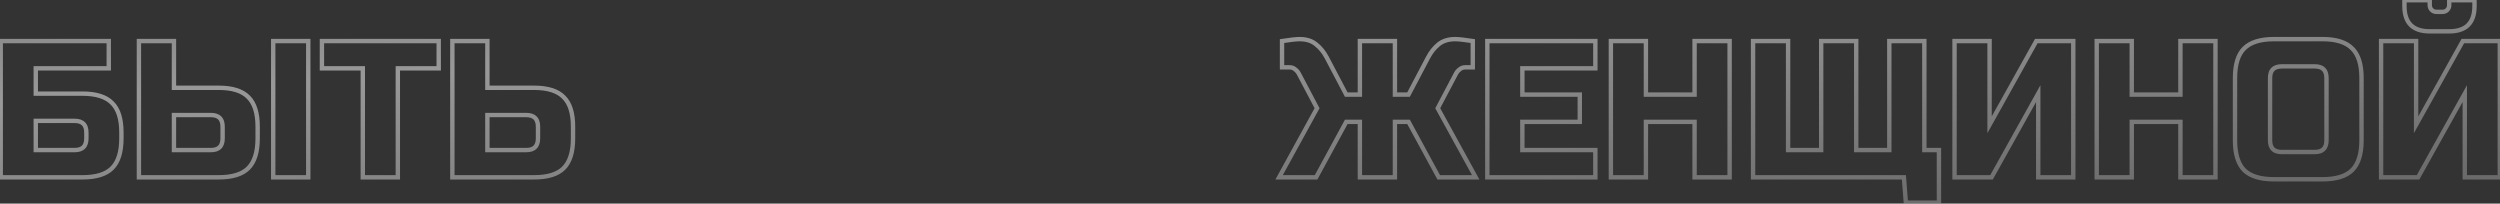 <?xml version="1.0" encoding="UTF-8"?> <svg xmlns="http://www.w3.org/2000/svg" width="1142" height="93" viewBox="0 0 1142 93" fill="none"><rect x="0" y="0" width="1142" height="93" fill="#333333" stroke="none"/> <path opacity="0.5" d="M16.339 42.768H15.339V43.768H16.339V42.768ZM51.192 47.036L50.477 47.736L50.485 47.743L50.492 47.75L51.192 47.036ZM51.192 76.821L51.899 77.528L51.899 77.528L51.192 76.821ZM0.335 81H-0.665V82H0.335V81ZM0.335 18.762V17.762H-0.665V18.762H0.335ZM49.681 18.762H50.681V17.762H49.681V18.762ZM49.681 31.21V32.21H50.681V31.21H49.681ZM16.339 31.21V30.21H15.339V31.21H16.339ZM16.339 55.216V54.216H15.339V55.216H16.339ZM16.339 68.552H15.339V69.552H16.339V68.552ZM16.339 43.768H37.678V41.768H16.339V43.768ZM37.678 43.768C43.78 43.768 47.963 45.167 50.477 47.736L51.907 46.336C48.85 43.214 44.023 41.768 37.678 41.768V43.768ZM50.492 47.75C53.061 50.265 54.46 54.448 54.46 60.55H56.46C56.46 54.205 55.014 49.378 51.892 46.321L50.492 47.75ZM54.46 60.55V63.218H56.46V60.55H54.46ZM54.46 63.218C54.46 69.318 53.062 73.537 50.485 76.114L51.899 77.528C55.013 74.415 56.46 69.565 56.46 63.218H54.46ZM50.485 76.114C47.971 78.628 43.785 80 37.678 80V82C44.018 82 48.842 80.586 51.899 77.528L50.485 76.114ZM37.678 80H0.335V82H37.678V80ZM1.335 81V18.762H-0.665V81H1.335ZM0.335 19.762H49.681V17.762H0.335V19.762ZM48.681 18.762V31.21H50.681V18.762H48.681ZM49.681 30.21H16.339V32.21H49.681V30.21ZM15.339 31.21V42.768H17.339V31.21H15.339ZM40.456 60.55C40.456 58.618 39.972 56.985 38.829 55.842C37.686 54.7 36.053 54.216 34.121 54.216V56.216C35.745 56.216 36.779 56.621 37.415 57.257C38.05 57.892 38.456 58.926 38.456 60.55H40.456ZM34.121 54.216H16.339V56.216H34.121V54.216ZM15.339 55.216V68.552H17.339V55.216H15.339ZM16.339 69.552H34.121V67.552H16.339V69.552ZM34.121 69.552C36.053 69.552 37.686 69.069 38.829 67.926C39.972 66.783 40.456 65.15 40.456 63.218H38.456C38.456 64.842 38.05 65.876 37.415 66.512C36.779 67.147 35.745 67.552 34.121 67.552V69.552ZM40.456 63.218V60.55H38.456V63.218H40.456ZM79.462 40.101H78.462V41.101H79.462V40.101ZM113.427 44.368L112.712 45.068L112.719 45.076L112.727 45.083L113.427 44.368ZM113.427 76.821L114.134 77.528L114.134 77.528L113.427 76.821ZM63.458 81H62.458V82H63.458V81ZM63.458 18.762V17.762H62.458V18.762H63.458ZM79.462 18.762H80.462V17.762H79.462V18.762ZM140.811 81V82H141.811V81H140.811ZM124.807 81H123.807V82H124.807V81ZM124.807 18.762V17.762H123.807V18.762H124.807ZM140.811 18.762H141.811V17.762H140.811V18.762ZM79.462 52.548V51.548H78.462V52.548H79.462ZM79.462 68.552H78.462V69.552H79.462V68.552ZM79.462 41.101H99.912V39.101H79.462V41.101ZM99.912 41.101C106.015 41.101 110.197 42.5 112.712 45.068L114.141 43.669C111.084 40.547 106.257 39.101 99.912 39.101V41.101ZM112.727 45.083C115.295 47.598 116.694 51.781 116.694 57.883H118.694C118.694 51.538 117.248 46.711 114.126 43.654L112.727 45.083ZM116.694 57.883V63.218H118.694V57.883H116.694ZM116.694 63.218C116.694 69.318 115.296 73.537 112.719 76.114L114.134 77.528C117.247 74.415 118.694 69.565 118.694 63.218H116.694ZM112.719 76.114C110.205 78.628 106.019 80 99.912 80V82C106.252 82 111.076 80.586 114.134 77.528L112.719 76.114ZM99.912 80H63.458V82H99.912V80ZM64.458 81V18.762H62.458V81H64.458ZM63.458 19.762H79.462V17.762H63.458V19.762ZM78.462 18.762V40.101H80.462V18.762H78.462ZM140.811 80H124.807V82H140.811V80ZM125.807 81V18.762H123.807V81H125.807ZM124.807 19.762H140.811V17.762H124.807V19.762ZM139.811 18.762V81H141.811V18.762H139.811ZM102.69 57.883C102.69 55.951 102.206 54.318 101.064 53.175C99.921 52.032 98.288 51.548 96.356 51.548V53.548C97.98 53.548 99.014 53.954 99.65 54.589C100.285 55.225 100.69 56.259 100.69 57.883H102.69ZM96.356 51.548H79.462V53.548H96.356V51.548ZM78.462 52.548V68.552H80.462V52.548H78.462ZM79.462 69.552H96.356V67.552H79.462V69.552ZM96.356 69.552C98.288 69.552 99.921 69.069 101.064 67.926C102.206 66.783 102.69 65.15 102.69 63.218H100.69C100.69 64.842 100.285 65.876 99.65 66.512C99.014 67.147 97.98 67.552 96.356 67.552V69.552ZM102.69 63.218V57.883H100.69V63.218H102.69ZM181.731 81V82H182.731V81H181.731ZM165.727 81H164.727V82H165.727V81ZM165.727 31.21H166.727V30.21H165.727V31.21ZM147.056 31.21H146.056V32.21H147.056V31.21ZM147.056 18.762V17.762H146.056V18.762H147.056ZM200.403 18.762H201.403V17.762H200.403V18.762ZM200.403 31.21V32.21H201.403V31.21H200.403ZM181.731 31.21V30.21H180.731V31.21H181.731ZM181.731 80H165.727V82H181.731V80ZM166.727 81V31.21H164.727V81H166.727ZM165.727 30.21H147.056V32.21H165.727V30.21ZM148.056 31.21V18.762H146.056V31.21H148.056ZM147.056 19.762H200.403V17.762H147.056V19.762ZM199.403 18.762V31.21H201.403V18.762H199.403ZM200.403 30.21H181.731V32.21H200.403V30.21ZM180.731 31.21V81H182.731V31.21H180.731ZM222.641 40.101H221.641V41.101H222.641V40.101ZM257.494 44.368L256.78 45.068L256.787 45.076L256.795 45.083L257.494 44.368ZM257.494 76.821L258.201 77.528L258.201 77.528L257.494 76.821ZM206.637 81H205.637V82H206.637V81ZM206.637 18.762V17.762H205.637V18.762H206.637ZM222.641 18.762H223.641V17.762H222.641V18.762ZM222.641 52.548V51.548H221.641V52.548H222.641ZM222.641 68.552H221.641V69.552H222.641V68.552ZM222.641 41.101H243.98V39.101H222.641V41.101ZM243.98 41.101C250.082 41.101 254.265 42.5 256.78 45.068L258.209 43.669C255.152 40.547 250.325 39.101 243.98 39.101V41.101ZM256.795 45.083C259.363 47.598 260.762 51.781 260.762 57.883H262.762C262.762 51.538 261.316 46.711 258.194 43.654L256.795 45.083ZM260.762 57.883V63.218H262.762V57.883H260.762ZM260.762 63.218C260.762 69.318 259.364 73.537 256.787 76.114L258.201 77.528C261.315 74.415 262.762 69.565 262.762 63.218H260.762ZM256.787 76.114C254.273 78.628 250.087 80 243.98 80V82C250.32 82 255.144 80.586 258.201 77.528L256.787 76.114ZM243.98 80H206.637V82H243.98V80ZM207.637 81V18.762H205.637V81H207.637ZM206.637 19.762H222.641V17.762H206.637V19.762ZM221.641 18.762V40.101H223.641V18.762H221.641ZM246.758 57.883C246.758 55.951 246.274 54.318 245.131 53.175C243.989 52.032 242.356 51.548 240.423 51.548V53.548C242.047 53.548 243.082 53.954 243.717 54.589C244.353 55.225 244.758 56.259 244.758 57.883H246.758ZM240.423 51.548H222.641V53.548H240.423V51.548ZM221.641 52.548V68.552H223.641V52.548H221.641ZM222.641 69.552H240.423V67.552H222.641V69.552ZM240.423 69.552C242.356 69.552 243.989 69.069 245.131 67.926C246.274 66.783 246.758 65.15 246.758 63.218H244.758C244.758 64.842 244.353 65.876 243.717 66.512C243.082 67.147 242.047 67.552 240.423 67.552V69.552ZM246.758 63.218V57.883H244.758V63.218H246.758ZM672.766 18.762H673.766V17.904L672.918 17.774L672.766 18.762ZM672.766 30.765V31.765H673.766V30.765H672.766ZM666.808 31.654L667.408 32.454L667.429 32.439L667.449 32.422L666.808 31.654ZM665.208 33.432L664.33 32.953L664.324 32.966L665.208 33.432ZM656.761 49.436L655.877 48.97L655.626 49.446L655.885 49.918L656.761 49.436ZM674.099 81V82H675.789L674.976 80.519L674.099 81ZM657.206 81L656.328 81.478L656.612 82H657.206V81ZM643.425 55.66L644.303 55.182L644.019 54.66H643.425V55.66ZM637.201 55.66V54.66H636.201V55.66H637.201ZM637.201 81V82H638.201V81H637.201ZM621.197 81H620.197V82H621.197V81ZM621.197 55.66H622.197V54.66H621.197V55.66ZM614.973 55.66V54.66H614.379L614.095 55.182L614.973 55.66ZM601.192 81V82H601.786L602.07 81.478L601.192 81ZM584.299 81L583.422 80.519L582.608 82H584.299V81ZM601.636 49.436L602.513 49.918L602.772 49.446L602.521 48.97L601.636 49.436ZM593.19 33.432L594.074 32.966L594.068 32.953L593.19 33.432ZM591.589 31.654L590.949 32.422L590.969 32.439L590.989 32.454L591.589 31.654ZM585.632 30.765H584.632V31.765H585.632V30.765ZM585.632 18.762L585.48 17.774L584.632 17.904V18.762H585.632ZM601.192 20.273L600.547 21.038L600.56 21.049L600.573 21.059L601.192 20.273ZM606.082 26.32L605.196 26.784L605.197 26.785L606.082 26.32ZM614.973 43.213L614.088 43.678L614.369 44.213H614.973V43.213ZM621.197 43.213V44.213H622.197V43.213H621.197ZM621.197 18.762V17.762H620.197V18.762H621.197ZM637.201 18.762H638.201V17.762H637.201V18.762ZM637.201 43.213H636.201V44.213H637.201V43.213ZM643.425 43.213V44.213H644.028L644.31 43.678L643.425 43.213ZM652.316 26.32L653.201 26.785L653.202 26.784L652.316 26.32ZM657.117 20.273L657.748 21.05L657.75 21.047L657.117 20.273ZM664.763 18.873C666.159 18.873 668.755 19.157 672.613 19.75L672.918 17.774C669.07 17.182 666.332 16.873 664.763 16.873V18.873ZM671.766 18.762V30.765H673.766V18.762H671.766ZM672.766 29.765H669.209V31.765H672.766V29.765ZM669.209 29.765C668.076 29.765 667.051 30.15 666.168 30.886L667.449 32.422C667.988 31.973 668.564 31.765 669.209 31.765V29.765ZM666.208 30.854C665.405 31.457 664.767 32.154 664.33 32.953L666.086 33.911C666.361 33.407 666.789 32.918 667.408 32.454L666.208 30.854ZM664.324 32.966L655.877 48.97L657.646 49.903L666.092 33.899L664.324 32.966ZM655.885 49.918L673.223 81.481L674.976 80.519L657.638 48.955L655.885 49.918ZM674.099 80H657.206V82H674.099V80ZM658.085 80.522L644.303 55.182L642.546 56.138L656.328 81.478L658.085 80.522ZM643.425 54.66H637.201V56.66H643.425V54.66ZM636.201 55.66V81H638.201V55.66H636.201ZM637.201 80H621.197V82H637.201V80ZM622.197 81V55.66H620.197V81H622.197ZM621.197 54.66H614.973V56.66H621.197V54.66ZM614.095 55.182L600.313 80.522L602.07 81.478L615.852 56.138L614.095 55.182ZM601.192 80H584.299V82H601.192V80ZM585.175 81.481L602.513 49.918L600.76 48.955L583.422 80.519L585.175 81.481ZM602.521 48.97L594.074 32.966L592.305 33.899L600.752 49.903L602.521 48.97ZM594.068 32.953C593.631 32.154 592.993 31.457 592.189 30.854L590.989 32.454C591.608 32.918 592.037 33.407 592.312 33.911L594.068 32.953ZM592.23 30.886C591.347 30.15 590.322 29.765 589.189 29.765V31.765C589.834 31.765 590.41 31.973 590.949 32.422L592.23 30.886ZM589.189 29.765H585.632V31.765H589.189V29.765ZM586.632 30.765V18.762H584.632V30.765H586.632ZM585.784 19.75C589.642 19.157 592.239 18.873 593.634 18.873V16.873C592.066 16.873 589.328 17.182 585.48 17.774L585.784 19.75ZM593.634 18.873C596.604 18.873 598.874 19.627 600.547 21.038L601.837 19.509C599.716 17.72 596.948 16.873 593.634 16.873V18.873ZM600.573 21.059C602.405 22.502 603.949 24.403 605.196 26.784L606.968 25.855C605.607 23.257 603.891 21.127 601.811 19.488L600.573 21.059ZM605.197 26.785L614.088 43.678L615.858 42.747L606.967 25.854L605.197 26.785ZM614.973 44.213H621.197V42.213H614.973V44.213ZM622.197 43.213V18.762H620.197V43.213H622.197ZM621.197 19.762H637.201V17.762H621.197V19.762ZM636.201 18.762V43.213H638.201V18.762H636.201ZM637.201 44.213H643.425V42.213H637.201V44.213ZM644.31 43.678L653.201 26.785L651.431 25.854L642.54 42.747L644.31 43.678ZM653.202 26.784C654.452 24.396 655.971 22.493 657.748 21.05L656.487 19.497C654.47 21.136 652.788 23.264 651.43 25.855L653.202 26.784ZM657.75 21.047C659.488 19.626 661.795 18.873 664.763 18.873V16.873C661.449 16.873 658.659 17.72 656.484 19.5L657.75 21.047ZM728.759 81V82H729.759V81H728.759ZM679.413 81H678.413V82H679.413V81ZM679.413 18.762V17.762H678.413V18.762H679.413ZM728.759 18.762H729.759V17.762H728.759V18.762ZM728.759 31.21V32.21H729.759V31.21H728.759ZM695.417 31.21V30.21H694.417V31.21H695.417ZM695.417 43.213H694.417V44.213H695.417V43.213ZM721.646 43.213H722.646V42.213H721.646V43.213ZM721.646 55.66V56.66H722.646V55.66H721.646ZM695.417 55.66V54.66H694.417V55.66H695.417ZM695.417 68.552H694.417V69.552H695.417V68.552ZM728.759 68.552H729.759V67.552H728.759V68.552ZM728.759 80H679.413V82H728.759V80ZM680.413 81V18.762H678.413V81H680.413ZM679.413 19.762H728.759V17.762H679.413V19.762ZM727.759 18.762V31.21H729.759V18.762H727.759ZM728.759 30.21H695.417V32.21H728.759V30.21ZM694.417 31.21V43.213H696.417V31.21H694.417ZM695.417 44.213H721.646V42.213H695.417V44.213ZM720.646 43.213V55.66H722.646V43.213H720.646ZM721.646 54.66H695.417V56.66H721.646V54.66ZM694.417 55.66V68.552H696.417V55.66H694.417ZM695.417 69.552H728.759V67.552H695.417V69.552ZM727.759 68.552V81H729.759V68.552H727.759ZM790.087 81V82H791.087V81H790.087ZM774.083 81H773.083V82H774.083V81ZM774.083 55.66H775.083V54.66H774.083V55.66ZM751.855 55.66V54.66H750.855V55.66H751.855ZM751.855 81V82H752.855V81H751.855ZM735.851 81H734.851V82H735.851V81ZM735.851 18.762V17.762H734.851V18.762H735.851ZM751.855 18.762H752.855V17.762H751.855V18.762ZM751.855 43.213H750.855V44.213H751.855V43.213ZM774.083 43.213V44.213H775.083V43.213H774.083ZM774.083 18.762V17.762H773.083V18.762H774.083ZM790.087 18.762H791.087V17.762H790.087V18.762ZM790.087 80H774.083V82H790.087V80ZM775.083 81V55.66H773.083V81H775.083ZM774.083 54.66H751.855V56.66H774.083V54.66ZM750.855 55.66V81H752.855V55.66H750.855ZM751.855 80H735.851V82H751.855V80ZM736.851 81V18.762H734.851V81H736.851ZM735.851 19.762H751.855V17.762H735.851V19.762ZM750.855 18.762V43.213H752.855V18.762H750.855ZM751.855 44.213H774.083V42.213H751.855V44.213ZM775.083 43.213V18.762H773.083V43.213H775.083ZM774.083 19.762H790.087V17.762H774.083V19.762ZM789.087 18.762V81H791.087V18.762H789.087ZM800.798 81H799.798V82H800.798V81ZM800.798 18.762V17.762H799.798V18.762H800.798ZM816.802 18.762H817.802V17.762H816.802V18.762ZM816.802 68.552H815.802V69.552H816.802V68.552ZM831.917 68.552V69.552H832.917V68.552H831.917ZM831.917 18.762V17.762H830.917V18.762H831.917ZM847.921 18.762H848.921V17.762H847.921V18.762ZM847.921 68.552H846.921V69.552H847.921V68.552ZM863.036 68.552V69.552H864.036V68.552H863.036ZM863.036 18.762V17.762H862.036V18.762H863.036ZM879.04 18.762H880.04V17.762H879.04V18.762ZM879.04 68.552H878.04V69.552H879.04V68.552ZM885.708 68.552H886.708V67.552H885.708V68.552ZM885.708 92.558V93.558H886.708V92.558H885.708ZM870.593 92.558L869.596 92.635L869.667 93.558H870.593V92.558ZM869.704 81L870.701 80.923L870.63 80H869.704V81ZM801.798 81V18.762H799.798V81H801.798ZM800.798 19.762H816.802V17.762H800.798V19.762ZM815.802 18.762V68.552H817.802V18.762H815.802ZM816.802 69.552H831.917V67.552H816.802V69.552ZM832.917 68.552V18.762H830.917V68.552H832.917ZM831.917 19.762H847.921V17.762H831.917V19.762ZM846.921 18.762V68.552H848.921V18.762H846.921ZM847.921 69.552H863.036V67.552H847.921V69.552ZM864.036 68.552V18.762H862.036V68.552H864.036ZM863.036 19.762H879.04V17.762H863.036V19.762ZM878.04 18.762V68.552H880.04V18.762H878.04ZM879.04 69.552H885.708V67.552H879.04V69.552ZM884.708 68.552V92.558H886.708V68.552H884.708ZM885.708 91.558H870.593V93.558H885.708V91.558ZM871.59 92.482L870.701 80.923L868.707 81.077L869.596 92.635L871.59 92.482ZM869.704 80H800.798V82H869.704V80ZM947.071 81V82H948.071V81H947.071ZM931.067 81H930.067V82H931.067V81ZM931.067 42.768H932.067V38.925L930.194 42.281L931.067 42.768ZM909.728 81V82H910.315L910.602 81.487L909.728 81ZM892.835 81H891.835V82H892.835V81ZM892.835 18.762V17.762H891.835V18.762H892.835ZM908.839 18.762H909.839V17.762H908.839V18.762ZM908.839 56.994H907.839V60.837L909.712 57.481L908.839 56.994ZM930.178 18.762V17.762H929.591L929.305 18.275L930.178 18.762ZM947.071 18.762H948.071V17.762H947.071V18.762ZM947.071 80H931.067V82H947.071V80ZM932.067 81V42.768H930.067V81H932.067ZM930.194 42.281L908.855 80.513L910.602 81.487L931.94 43.255L930.194 42.281ZM909.728 80H892.835V82H909.728V80ZM893.835 81V18.762H891.835V81H893.835ZM892.835 19.762H908.839V17.762H892.835V19.762ZM907.839 18.762V56.994H909.839V18.762H907.839ZM909.712 57.481L931.051 19.249L929.305 18.275L907.966 56.507L909.712 57.481ZM930.178 19.762H947.071V17.762H930.178V19.762ZM946.071 18.762V81H948.071V18.762H946.071ZM1012.02 81V82H1013.02V81H1012.02ZM996.014 81H995.014V82H996.014V81ZM996.014 55.66H997.014V54.66H996.014V55.66ZM973.786 55.66V54.66H972.786V55.66H973.786ZM973.786 81V82H974.786V81H973.786ZM957.782 81H956.782V82H957.782V81ZM957.782 18.762V17.762H956.782V18.762H957.782ZM973.786 18.762H974.786V17.762H973.786V18.762ZM973.786 43.213H972.786V44.213H973.786V43.213ZM996.014 43.213V44.213H997.014V43.213H996.014ZM996.014 18.762V17.762H995.014V18.762H996.014ZM1012.02 18.762H1013.02V17.762H1012.02V18.762ZM1012.02 80H996.014V82H1012.02V80ZM997.014 81V55.66H995.014V81H997.014ZM996.014 54.66H973.786V56.66H996.014V54.66ZM972.786 55.66V81H974.786V55.66H972.786ZM973.786 80H957.782V82H973.786V80ZM958.782 81V18.762H956.782V81H958.782ZM957.782 19.762H973.786V17.762H957.782V19.762ZM972.786 18.762V43.213H974.786V18.762H972.786ZM973.786 44.213H996.014V42.213H973.786V44.213ZM997.014 43.213V18.762H995.014V43.213H997.014ZM996.014 19.762H1012.02V17.762H996.014V19.762ZM1011.02 18.762V81H1013.02V18.762H1011.02ZM1074.48 77.71L1073.77 77.003L1073.77 77.003L1074.48 77.71ZM1025.13 77.71L1024.42 78.41L1024.42 78.417L1024.43 78.425L1025.13 77.71ZM1025.13 22.141L1024.42 21.433L1024.42 21.433L1025.13 22.141ZM1074.48 22.141L1073.76 22.84L1073.77 22.848L1073.78 22.855L1074.48 22.141ZM1063.74 35.655C1063.74 33.723 1063.26 32.09 1062.11 30.947C1060.97 29.804 1059.34 29.32 1057.4 29.32V31.32C1059.03 31.32 1060.06 31.726 1060.7 32.361C1061.33 32.997 1061.74 34.031 1061.74 35.655H1063.74ZM1057.4 29.32H1042.29V31.32H1057.4V29.32ZM1042.29 29.32C1040.36 29.32 1038.72 29.804 1037.58 30.947C1036.44 32.09 1035.96 33.723 1035.96 35.655H1037.96C1037.96 34.031 1038.36 32.997 1039 32.361C1039.63 31.726 1040.67 31.32 1042.29 31.32V29.32ZM1035.96 35.655V64.107H1037.96V35.655H1035.96ZM1035.96 64.107C1035.96 66.039 1036.44 67.672 1037.58 68.815C1038.72 69.958 1040.36 70.442 1042.29 70.442V68.442C1040.67 68.442 1039.63 68.036 1039 67.401C1038.36 66.765 1037.96 65.731 1037.96 64.107H1035.96ZM1042.29 70.442H1057.4V68.442H1042.29V70.442ZM1057.4 70.442C1059.34 70.442 1060.97 69.958 1062.11 68.815C1063.26 67.672 1063.74 66.039 1063.74 64.107H1061.74C1061.74 65.731 1061.33 66.765 1060.7 67.401C1060.06 68.036 1059.03 68.442 1057.4 68.442V70.442ZM1063.74 64.107V35.655H1061.74V64.107H1063.74ZM1077.74 64.107C1077.74 70.207 1076.35 74.426 1073.77 77.003L1075.18 78.417C1078.3 75.304 1079.74 70.454 1079.74 64.107H1077.74ZM1073.77 77.003C1071.25 79.517 1067.07 80.889 1060.96 80.889V82.889C1067.3 82.889 1072.13 81.475 1075.18 78.417L1073.77 77.003ZM1060.96 80.889H1038.73V82.889H1060.96V80.889ZM1038.73 80.889C1032.63 80.889 1028.41 79.519 1025.83 76.996L1024.43 78.425C1027.54 81.474 1032.39 82.889 1038.73 82.889V80.889ZM1025.84 77.011C1023.32 74.434 1021.95 70.212 1021.95 64.107H1019.95C1019.95 70.45 1021.37 75.296 1024.42 78.41L1025.84 77.011ZM1021.95 64.107V35.655H1019.95V64.107H1021.95ZM1021.95 35.655C1021.95 29.548 1023.32 25.362 1025.84 22.848L1024.42 21.433C1021.37 24.491 1019.95 29.315 1019.95 35.655H1021.95ZM1025.84 22.848C1028.41 20.271 1032.63 18.873 1038.73 18.873V16.873C1032.39 16.873 1027.54 18.32 1024.42 21.433L1025.84 22.848ZM1038.73 18.873H1060.96V16.873H1038.73V18.873ZM1060.96 18.873C1067.06 18.873 1071.25 20.272 1073.76 22.84L1075.19 21.441C1072.13 18.319 1067.31 16.873 1060.96 16.873V18.873ZM1073.78 22.855C1076.34 25.37 1077.74 29.553 1077.74 35.655H1079.74C1079.74 29.31 1078.3 24.483 1075.18 21.426L1073.78 22.855ZM1077.74 35.655V64.107H1079.74V35.655H1077.74ZM1125.91 81H1124.91V82H1125.91V81ZM1125.91 42.768H1126.91V38.925L1125.03 42.281L1125.91 42.768ZM1104.57 81V82H1105.16L1105.44 81.487L1104.57 81ZM1087.68 81H1086.68V82H1087.68V81ZM1087.68 18.762V17.762H1086.68V18.762H1087.68ZM1103.68 18.762H1104.68V17.762H1103.68V18.762ZM1103.68 56.994H1102.68V60.837L1104.55 57.481L1103.68 56.994ZM1125.02 18.762V17.762H1124.43L1124.15 18.275L1125.02 18.762ZM1141.91 18.762H1142.91V17.762H1141.91V18.762ZM1141.91 81V82H1142.91V81H1141.91ZM1098.35 0.091V-0.909H1097.35V0.091H1098.35ZM1109.9 0.091H1110.9V-0.909H1109.9V0.091ZM1110.79 4.536L1110.09 5.243L1110.09 5.243L1110.79 4.536ZM1117.91 4.536L1118.61 5.243L1118.61 5.243L1117.91 4.536ZM1118.8 0.091V-0.909H1117.8V0.091H1118.8ZM1130.35 0.091H1131.35V-0.909H1130.35V0.091ZM1126.91 81V42.768H1124.91V81H1126.91ZM1125.03 42.281L1103.7 80.513L1105.44 81.487L1126.78 43.255L1125.03 42.281ZM1104.57 80H1087.68V82H1104.57V80ZM1088.68 81V18.762H1086.68V81H1088.68ZM1087.68 19.762H1103.68V17.762H1087.68V19.762ZM1102.68 18.762V56.994H1104.68V18.762H1102.68ZM1104.55 57.481L1125.89 19.249L1124.15 18.275L1102.81 56.507L1104.55 57.481ZM1125.02 19.762H1141.91V17.762H1125.02V19.762ZM1140.91 18.762V81H1142.91V18.762H1140.91ZM1141.91 80H1125.91V82H1141.91V80ZM1109.9 13.316C1106.21 13.316 1103.62 12.392 1101.94 10.72C1100.27 9.047 1099.35 6.457 1099.35 2.758H1097.35C1097.35 6.765 1098.35 9.954 1100.53 12.134C1102.71 14.314 1105.9 15.316 1109.9 15.316V13.316ZM1099.35 2.758V0.091H1097.35V2.758H1099.35ZM1098.35 1.091H1109.9V-0.909H1098.35V1.091ZM1108.9 0.091V2.313H1110.9V0.091H1108.9ZM1108.9 2.313C1108.9 3.45 1109.29 4.451 1110.09 5.243L1111.5 3.829C1111.11 3.436 1110.9 2.955 1110.9 2.313H1108.9ZM1110.09 5.243C1110.88 6.036 1111.88 6.425 1113.02 6.425V4.425C1112.37 4.425 1111.89 4.222 1111.5 3.829L1110.09 5.243ZM1113.02 6.425H1115.68V4.425H1113.02V6.425ZM1115.68 6.425C1116.82 6.425 1117.82 6.036 1118.61 5.243L1117.2 3.829C1116.81 4.222 1116.33 4.425 1115.68 4.425V6.425ZM1118.61 5.243C1119.41 4.451 1119.8 3.45 1119.8 2.313H1117.8C1117.8 2.955 1117.59 3.436 1117.2 3.829L1118.61 5.243ZM1119.8 2.313V0.091H1117.8V2.313H1119.8ZM1118.8 1.091H1130.35V-0.909H1118.8V1.091ZM1129.35 0.091V2.758H1131.35V0.091H1129.35ZM1129.35 2.758C1129.35 6.457 1128.43 9.047 1126.76 10.72C1125.08 12.392 1122.49 13.316 1118.8 13.316V15.316C1122.8 15.316 1125.99 14.314 1128.17 12.134C1130.35 9.954 1131.35 6.765 1131.35 2.758H1129.35ZM1118.8 13.316H1109.9V15.316H1118.8V13.316Z" fill="url(#paint0_linear_1_13)"></path> <defs> <linearGradient id="paint0_linear_1_13" x1="204.636" y1="-3" x2="216.636" y2="162.08" gradientUnits="userSpaceOnUse"> <stop stop-color="#E3E3E3"></stop> <stop offset="0.214" stop-color="white"></stop> <stop offset="0.504" stop-color="#D9D9D9"></stop> <stop offset="1" stop-color="#989797"></stop> </linearGradient> </defs> </svg> 